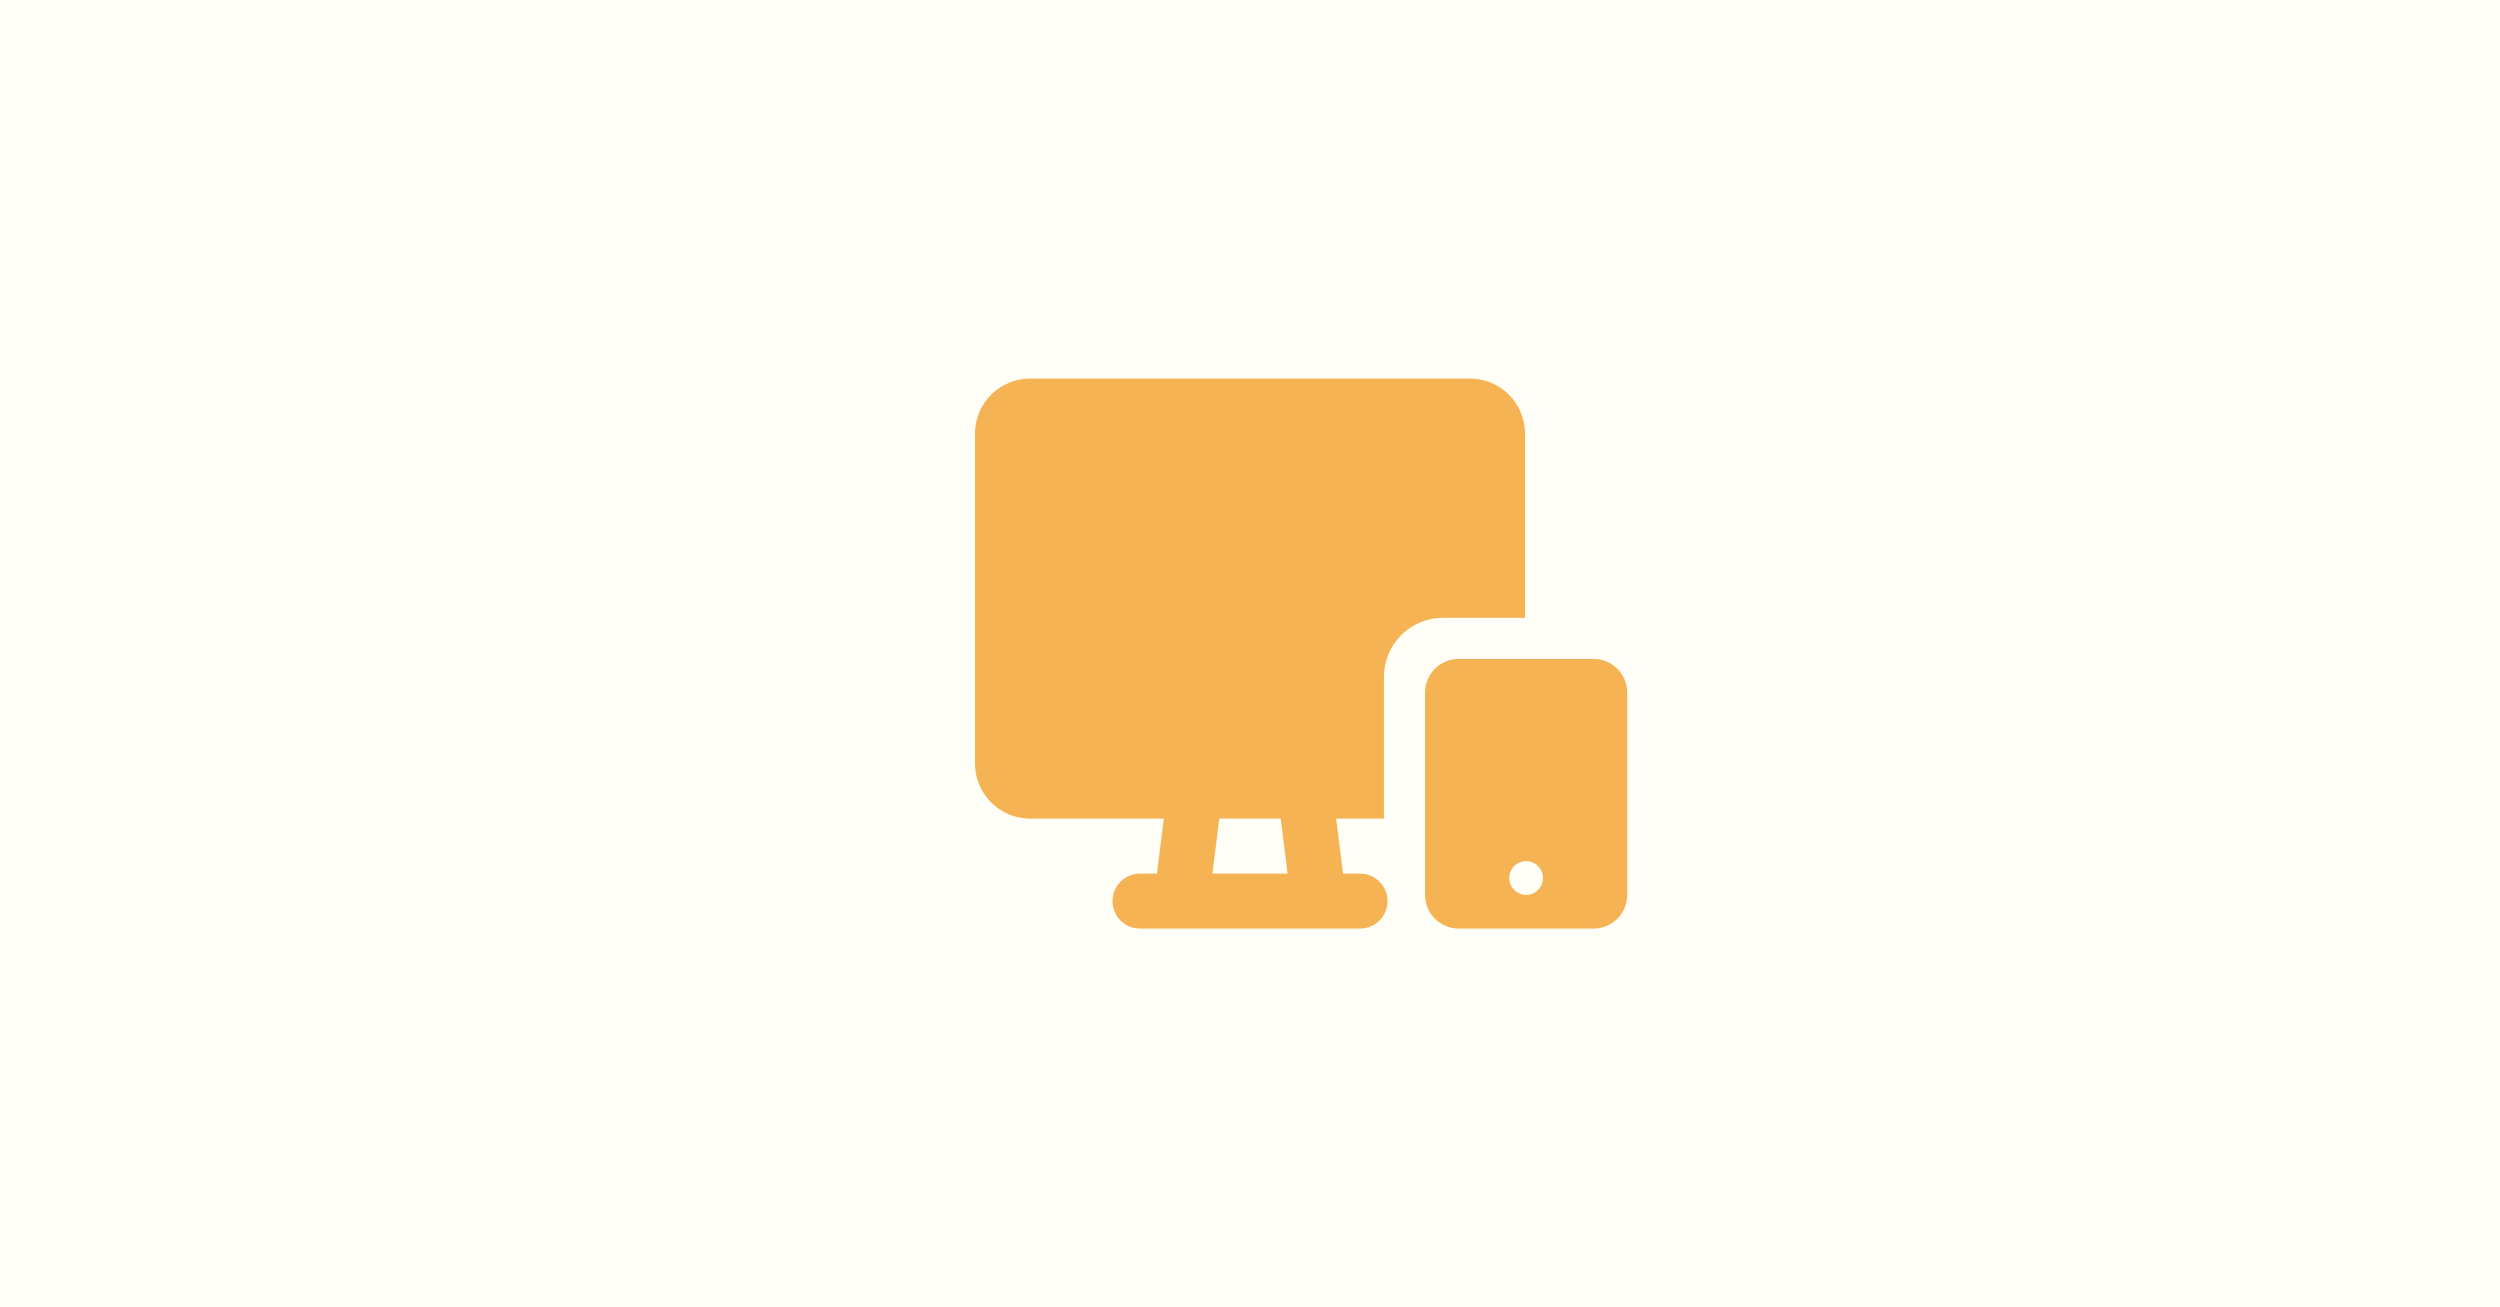<svg width="1400" height="732" viewBox="0 0 1400 732" fill="none" xmlns="http://www.w3.org/2000/svg">
<rect width="1400" height="732" fill="#FFFFF8"/>
<rect x="645" y="321" width="109" height="23" rx="11.5" fill="#FFFFF8"/>
<path d="M638.4 520C634.316 520 630.399 518.378 627.511 515.489C624.622 512.601 623 508.684 623 504.6C623 500.516 624.622 496.599 627.511 493.711C630.399 490.822 634.316 489.2 638.4 489.2H647.886L651.736 458.4H576.8C568.631 458.4 560.797 455.155 555.021 449.379C549.245 443.603 546 435.769 546 427.6V242.8C546 234.631 549.245 226.797 555.021 221.021C560.797 215.245 568.631 212 576.8 212H823.2C831.369 212 839.203 215.245 844.979 221.021C850.755 226.797 854 234.631 854 242.8V427.6C854 435.769 850.755 443.603 844.979 449.379C839.203 455.155 831.369 458.4 823.2 458.4H748.248L752.098 489.2H761.6C765.684 489.2 769.601 490.822 772.489 493.711C775.378 496.599 777 500.516 777 504.6C777 508.684 775.378 512.601 772.489 515.489C769.601 518.378 765.684 520 761.6 520H638.4ZM717.186 458.4H682.798L678.948 489.2H721.036L717.186 458.4Z" fill="#F5B354"/>
<path d="M775 379V470C775 488.225 789.775 503 808 503H901C919.225 503 934 488.225 934 470V379C934 360.775 919.225 346 901 346H808C789.775 346 775 360.775 775 379Z" fill="#FFFFF8"/>
<path fill-rule="evenodd" clip-rule="evenodd" d="M816.875 369C811.869 369 807.068 370.989 803.528 374.528C799.989 378.068 798 382.869 798 387.875V501.125C798 506.131 799.989 510.932 803.528 514.472C807.068 518.011 811.869 520 816.875 520H892.375C897.381 520 902.182 518.011 905.722 514.472C909.261 510.932 911.25 506.131 911.25 501.125V387.875C911.25 382.869 909.261 378.068 905.722 374.528C902.182 370.989 897.381 369 892.375 369H816.875ZM854.625 501.125C857.128 501.125 859.528 500.131 861.298 498.361C863.068 496.591 864.062 494.19 864.062 491.688C864.062 489.185 863.068 486.784 861.298 485.014C859.528 483.244 857.128 482.25 854.625 482.25C852.122 482.25 849.722 483.244 847.952 485.014C846.182 486.784 845.188 489.185 845.188 491.688C845.188 494.19 846.182 496.591 847.952 498.361C849.722 500.131 852.122 501.125 854.625 501.125Z" fill="#F5B354"/>
</svg>
